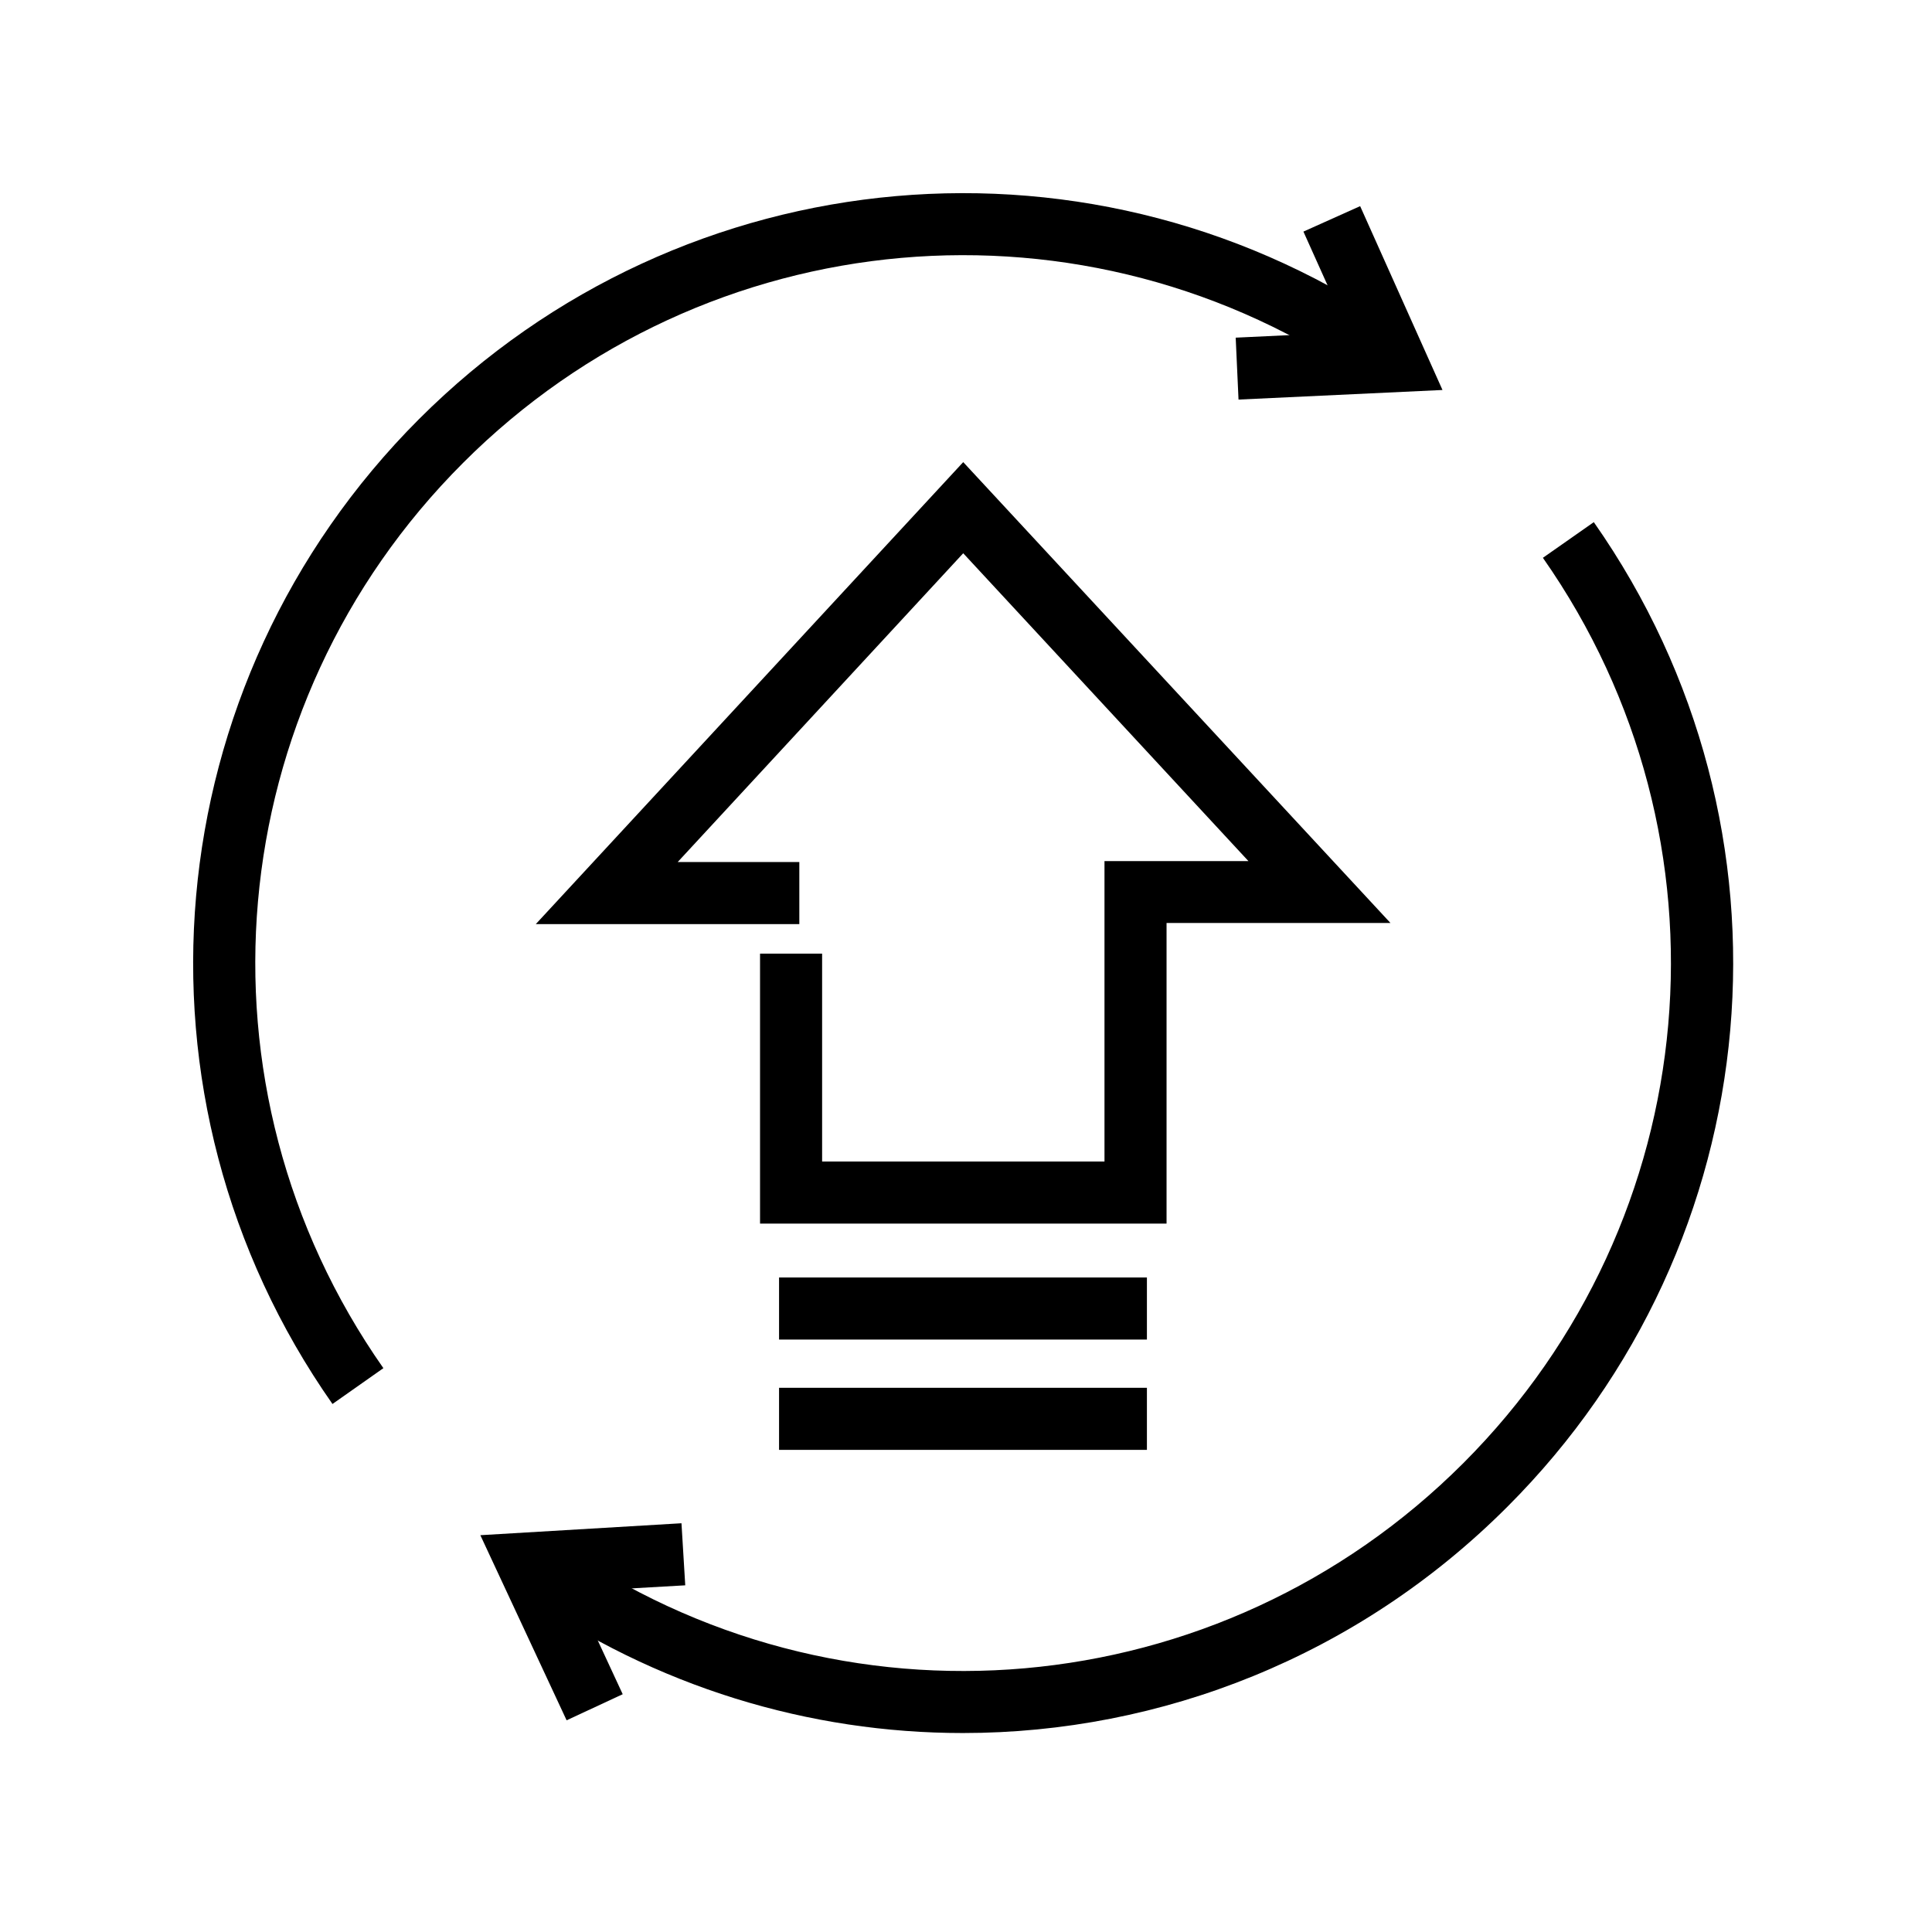 <?xml version="1.0" encoding="utf-8"?>
<svg height="100%" style="fill-rule:evenodd;clip-rule:evenodd;stroke-linecap:round;stroke-linejoin:round;" width="100%" version="1.1" viewBox="0 0 150 150" xmlns="http://www.w3.org/2000/svg" xmlns:bx="https://boxy-svg.com">
  <defs>
    <bx:grid x="0" y="0" width="15" height="15"/>
  </defs>
  <rect width="120" height="120" style="fill: none; stroke-width: 0.2px; stroke: rgb(84, 84, 84); pointer-events: none; visibility: hidden;" x="15" y="15" bx:origin="0.5 0.5"/>
  <g transform="matrix(0.122, 0, 0, 0.122, 13.772, 13.772)" style="">
    <path d="M499.9,990c-97.5,0-195.5-29.1-280.5-88.6l22.7-32.4C421,994.5,663.4,973.2,818.3,818.3C973.2,663.4,994.4,421.1,869,242.1l32.4-22.7c136.5,194.7,113.4,458.4-55.1,626.7C751.3,941.2,626,990,499.9,990z"/>
    <path d="M98.7,780.6C-37.8,585.9-14.6,322.3,153.8,153.8c168.4-168.4,432-191.6,626.8-55.1L758,131C578.7,5.5,336.5,26.9,181.8,181.7C26.9,336.5,5.6,578.8,131.1,757.8L98.7,780.6z"/>
    <path d="M675.3,141.4l-1.8-39.4l71.9-3.4l-28.8-64.1l36.1-16.2l52.4,117L675.3,141.4z"/>
    <path d="M247.7,981.9l-54.9-117.8l128-7.6l2.4,39.5l-70.1,4l30.3,65.3L247.7,981.9z"/>
    <path d="M629.5,665.8H370.8V494h39.5v132.3H590V435.1h91.6L500.1,239.2L318.4,435.7h77.4v39.5H228.1l272-294L772,474.5H629.5V665.8z"/>
    <path d="M382.9,700.1H617v39.5H382.9V700.1z"/>
    <path d="M382.9,770.3H617v39.5H382.9V770.3z"/>
  </g>
</svg>